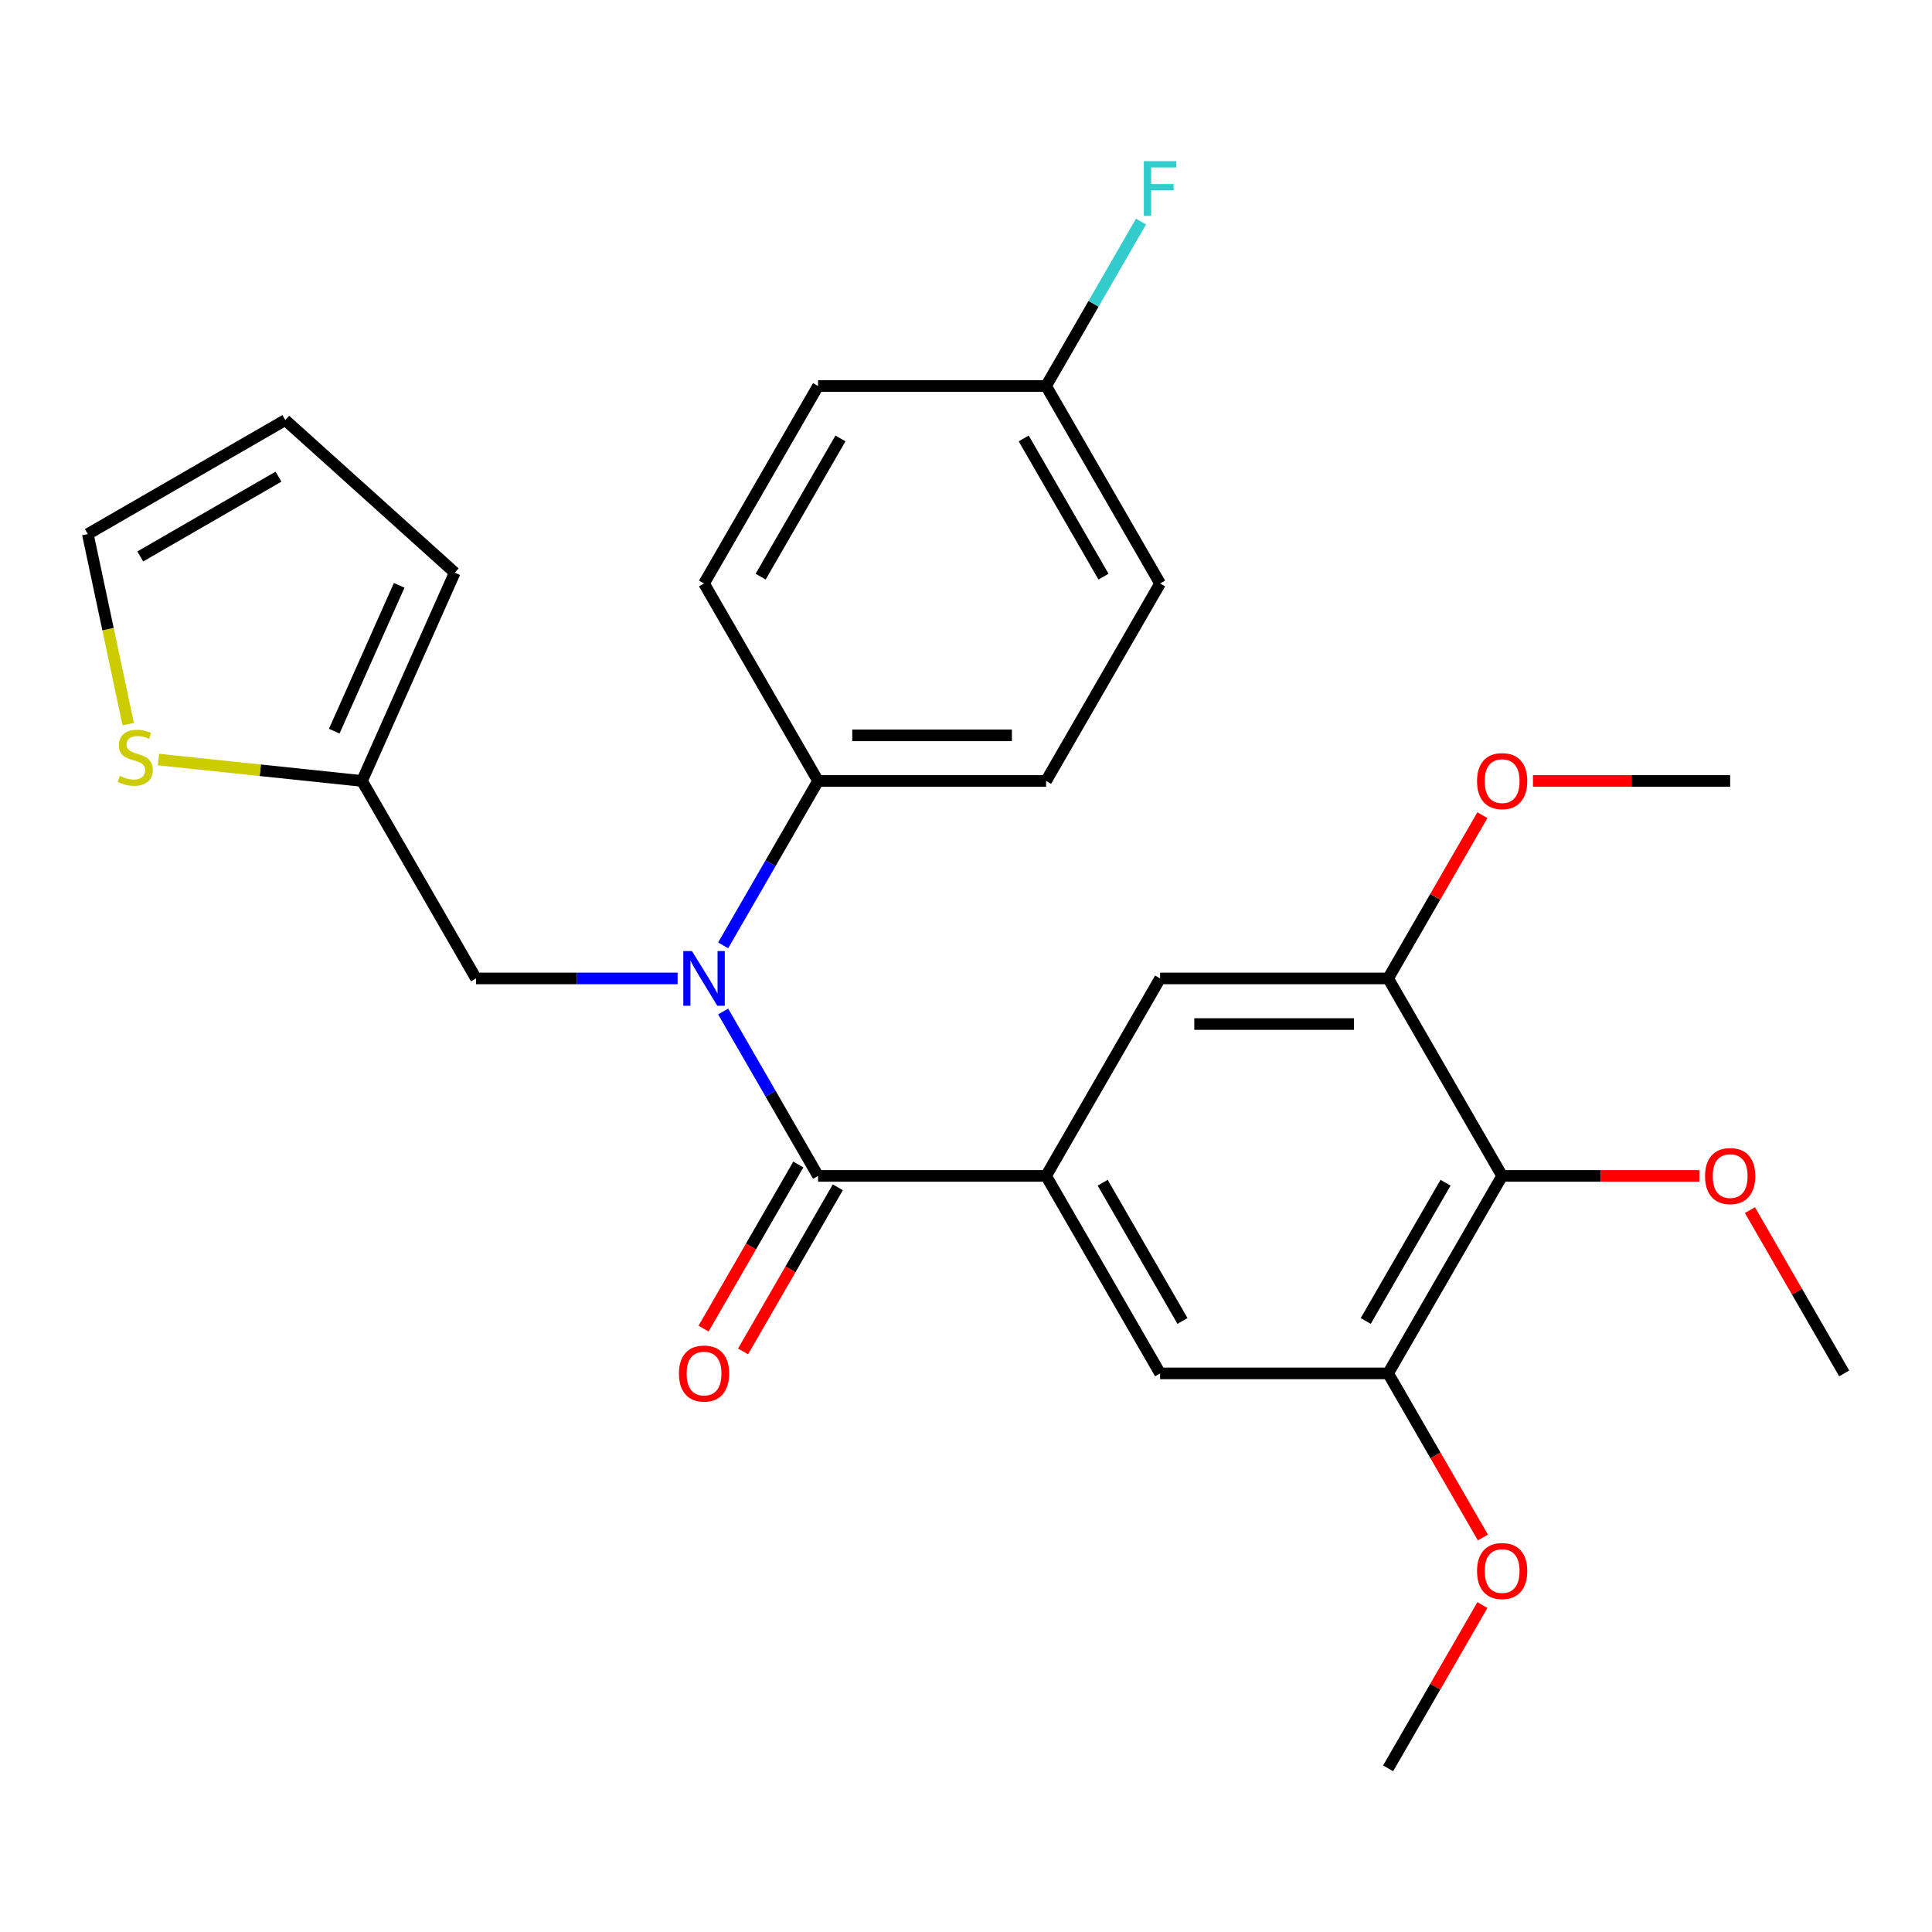 <?xml version='1.0' encoding='iso-8859-1'?>
<svg version='1.1' baseProfile='full'
              xmlns='http://www.w3.org/2000/svg'
                      xmlns:rdkit='http://www.rdkit.org/xml'
                      xmlns:xlink='http://www.w3.org/1999/xlink'
                  xml:space='preserve'
width='1000px' height='1000px' viewBox='0 0 1000 1000'>
<!-- END OF HEADER -->
<rect style='opacity:1.0;fill:#FFFFFF;stroke:none' width='1000' height='1000' x='0' y='0'> </rect>
<path class='bond-0' d='M 423.426,608.65 L 398.859,566.099' style='fill:none;fill-rule:evenodd;stroke:#000000;stroke-width:6px;stroke-linecap:butt;stroke-linejoin:miter;stroke-opacity:1' />
<path class='bond-0' d='M 398.859,566.099 L 374.292,523.547' style='fill:none;fill-rule:evenodd;stroke:#0000FF;stroke-width:6px;stroke-linecap:butt;stroke-linejoin:miter;stroke-opacity:1' />
<path class='bond-1' d='M 423.426,608.65 L 541.453,608.65' style='fill:none;fill-rule:evenodd;stroke:#000000;stroke-width:6px;stroke-linecap:butt;stroke-linejoin:miter;stroke-opacity:1' />
<path class='bond-11' d='M 413.205,602.749 L 388.684,645.221' style='fill:none;fill-rule:evenodd;stroke:#000000;stroke-width:6px;stroke-linecap:butt;stroke-linejoin:miter;stroke-opacity:1' />
<path class='bond-11' d='M 388.684,645.221 L 364.163,687.692' style='fill:none;fill-rule:evenodd;stroke:#FF0000;stroke-width:6px;stroke-linecap:butt;stroke-linejoin:miter;stroke-opacity:1' />
<path class='bond-11' d='M 433.648,614.552 L 409.127,657.023' style='fill:none;fill-rule:evenodd;stroke:#000000;stroke-width:6px;stroke-linecap:butt;stroke-linejoin:miter;stroke-opacity:1' />
<path class='bond-11' d='M 409.127,657.023 L 384.606,699.495' style='fill:none;fill-rule:evenodd;stroke:#FF0000;stroke-width:6px;stroke-linecap:butt;stroke-linejoin:miter;stroke-opacity:1' />
<path class='bond-9' d='M 350.723,506.436 L 298.555,506.436' style='fill:none;fill-rule:evenodd;stroke:#0000FF;stroke-width:6px;stroke-linecap:butt;stroke-linejoin:miter;stroke-opacity:1' />
<path class='bond-9' d='M 298.555,506.436 L 246.387,506.436' style='fill:none;fill-rule:evenodd;stroke:#000000;stroke-width:6px;stroke-linecap:butt;stroke-linejoin:miter;stroke-opacity:1' />
<path class='bond-10' d='M 374.292,489.326 L 398.859,446.774' style='fill:none;fill-rule:evenodd;stroke:#0000FF;stroke-width:6px;stroke-linecap:butt;stroke-linejoin:miter;stroke-opacity:1' />
<path class='bond-10' d='M 398.859,446.774 L 423.426,404.222' style='fill:none;fill-rule:evenodd;stroke:#000000;stroke-width:6px;stroke-linecap:butt;stroke-linejoin:miter;stroke-opacity:1' />
<path class='bond-5' d='M 541.453,608.65 L 600.466,506.436' style='fill:none;fill-rule:evenodd;stroke:#000000;stroke-width:6px;stroke-linecap:butt;stroke-linejoin:miter;stroke-opacity:1' />
<path class='bond-6' d='M 541.453,608.65 L 600.466,710.864' style='fill:none;fill-rule:evenodd;stroke:#000000;stroke-width:6px;stroke-linecap:butt;stroke-linejoin:miter;stroke-opacity:1' />
<path class='bond-6' d='M 570.748,612.18 L 612.057,683.729' style='fill:none;fill-rule:evenodd;stroke:#000000;stroke-width:6px;stroke-linecap:butt;stroke-linejoin:miter;stroke-opacity:1' />
<path class='bond-2' d='M 777.506,608.65 L 718.493,710.864' style='fill:none;fill-rule:evenodd;stroke:#000000;stroke-width:6px;stroke-linecap:butt;stroke-linejoin:miter;stroke-opacity:1' />
<path class='bond-2' d='M 748.211,612.18 L 706.902,683.729' style='fill:none;fill-rule:evenodd;stroke:#000000;stroke-width:6px;stroke-linecap:butt;stroke-linejoin:miter;stroke-opacity:1' />
<path class='bond-17' d='M 777.506,608.65 L 828.544,608.65' style='fill:none;fill-rule:evenodd;stroke:#000000;stroke-width:6px;stroke-linecap:butt;stroke-linejoin:miter;stroke-opacity:1' />
<path class='bond-17' d='M 828.544,608.65 L 879.582,608.65' style='fill:none;fill-rule:evenodd;stroke:#FF0000;stroke-width:6px;stroke-linecap:butt;stroke-linejoin:miter;stroke-opacity:1' />
<path class='bond-27' d='M 777.506,608.65 L 718.493,506.436' style='fill:none;fill-rule:evenodd;stroke:#000000;stroke-width:6px;stroke-linecap:butt;stroke-linejoin:miter;stroke-opacity:1' />
<path class='bond-3' d='M 718.493,506.436 L 600.466,506.436' style='fill:none;fill-rule:evenodd;stroke:#000000;stroke-width:6px;stroke-linecap:butt;stroke-linejoin:miter;stroke-opacity:1' />
<path class='bond-3' d='M 700.789,530.042 L 618.17,530.042' style='fill:none;fill-rule:evenodd;stroke:#000000;stroke-width:6px;stroke-linecap:butt;stroke-linejoin:miter;stroke-opacity:1' />
<path class='bond-20' d='M 718.493,506.436 L 742.887,464.185' style='fill:none;fill-rule:evenodd;stroke:#000000;stroke-width:6px;stroke-linecap:butt;stroke-linejoin:miter;stroke-opacity:1' />
<path class='bond-20' d='M 742.887,464.185 L 767.281,421.933' style='fill:none;fill-rule:evenodd;stroke:#FF0000;stroke-width:6px;stroke-linecap:butt;stroke-linejoin:miter;stroke-opacity:1' />
<path class='bond-4' d='M 718.493,710.864 L 600.466,710.864' style='fill:none;fill-rule:evenodd;stroke:#000000;stroke-width:6px;stroke-linecap:butt;stroke-linejoin:miter;stroke-opacity:1' />
<path class='bond-19' d='M 718.493,710.864 L 743.014,753.336' style='fill:none;fill-rule:evenodd;stroke:#000000;stroke-width:6px;stroke-linecap:butt;stroke-linejoin:miter;stroke-opacity:1' />
<path class='bond-19' d='M 743.014,753.336 L 767.535,795.807' style='fill:none;fill-rule:evenodd;stroke:#FF0000;stroke-width:6px;stroke-linecap:butt;stroke-linejoin:miter;stroke-opacity:1' />
<path class='bond-7' d='M 187.374,404.222 L 246.387,506.436' style='fill:none;fill-rule:evenodd;stroke:#000000;stroke-width:6px;stroke-linecap:butt;stroke-linejoin:miter;stroke-opacity:1' />
<path class='bond-8' d='M 187.374,404.222 L 134.699,398.686' style='fill:none;fill-rule:evenodd;stroke:#000000;stroke-width:6px;stroke-linecap:butt;stroke-linejoin:miter;stroke-opacity:1' />
<path class='bond-8' d='M 134.699,398.686 L 82.024,393.15' style='fill:none;fill-rule:evenodd;stroke:#CCCC00;stroke-width:6px;stroke-linecap:butt;stroke-linejoin:miter;stroke-opacity:1' />
<path class='bond-13' d='M 187.374,404.222 L 235.379,296.4' style='fill:none;fill-rule:evenodd;stroke:#000000;stroke-width:6px;stroke-linecap:butt;stroke-linejoin:miter;stroke-opacity:1' />
<path class='bond-13' d='M 173.01,378.448 L 206.614,302.972' style='fill:none;fill-rule:evenodd;stroke:#000000;stroke-width:6px;stroke-linecap:butt;stroke-linejoin:miter;stroke-opacity:1' />
<path class='bond-12' d='M 66.365,374.815 L 55.91,325.626' style='fill:none;fill-rule:evenodd;stroke:#CCCC00;stroke-width:6px;stroke-linecap:butt;stroke-linejoin:miter;stroke-opacity:1' />
<path class='bond-12' d='M 55.91,325.626 L 45.455,276.438' style='fill:none;fill-rule:evenodd;stroke:#000000;stroke-width:6px;stroke-linecap:butt;stroke-linejoin:miter;stroke-opacity:1' />
<path class='bond-15' d='M 423.426,404.222 L 541.453,404.222' style='fill:none;fill-rule:evenodd;stroke:#000000;stroke-width:6px;stroke-linecap:butt;stroke-linejoin:miter;stroke-opacity:1' />
<path class='bond-15' d='M 441.13,380.617 L 523.749,380.617' style='fill:none;fill-rule:evenodd;stroke:#000000;stroke-width:6px;stroke-linecap:butt;stroke-linejoin:miter;stroke-opacity:1' />
<path class='bond-16' d='M 423.426,404.222 L 364.413,302.009' style='fill:none;fill-rule:evenodd;stroke:#000000;stroke-width:6px;stroke-linecap:butt;stroke-linejoin:miter;stroke-opacity:1' />
<path class='bond-29' d='M 45.455,276.438 L 147.668,217.425' style='fill:none;fill-rule:evenodd;stroke:#000000;stroke-width:6px;stroke-linecap:butt;stroke-linejoin:miter;stroke-opacity:1' />
<path class='bond-29' d='M 72.589,288.029 L 144.139,246.72' style='fill:none;fill-rule:evenodd;stroke:#000000;stroke-width:6px;stroke-linecap:butt;stroke-linejoin:miter;stroke-opacity:1' />
<path class='bond-14' d='M 235.379,296.4 L 147.668,217.425' style='fill:none;fill-rule:evenodd;stroke:#000000;stroke-width:6px;stroke-linecap:butt;stroke-linejoin:miter;stroke-opacity:1' />
<path class='bond-22' d='M 541.453,404.222 L 600.466,302.009' style='fill:none;fill-rule:evenodd;stroke:#000000;stroke-width:6px;stroke-linecap:butt;stroke-linejoin:miter;stroke-opacity:1' />
<path class='bond-21' d='M 364.413,302.009 L 423.426,199.795' style='fill:none;fill-rule:evenodd;stroke:#000000;stroke-width:6px;stroke-linecap:butt;stroke-linejoin:miter;stroke-opacity:1' />
<path class='bond-21' d='M 393.708,298.479 L 435.017,226.929' style='fill:none;fill-rule:evenodd;stroke:#000000;stroke-width:6px;stroke-linecap:butt;stroke-linejoin:miter;stroke-opacity:1' />
<path class='bond-24' d='M 905.757,626.361 L 930.151,668.613' style='fill:none;fill-rule:evenodd;stroke:#FF0000;stroke-width:6px;stroke-linecap:butt;stroke-linejoin:miter;stroke-opacity:1' />
<path class='bond-24' d='M 930.151,668.613 L 954.545,710.864' style='fill:none;fill-rule:evenodd;stroke:#000000;stroke-width:6px;stroke-linecap:butt;stroke-linejoin:miter;stroke-opacity:1' />
<path class='bond-18' d='M 541.453,199.795 L 423.426,199.795' style='fill:none;fill-rule:evenodd;stroke:#000000;stroke-width:6px;stroke-linecap:butt;stroke-linejoin:miter;stroke-opacity:1' />
<path class='bond-23' d='M 541.453,199.795 L 566.02,157.243' style='fill:none;fill-rule:evenodd;stroke:#000000;stroke-width:6px;stroke-linecap:butt;stroke-linejoin:miter;stroke-opacity:1' />
<path class='bond-23' d='M 566.02,157.243 L 590.587,114.691' style='fill:none;fill-rule:evenodd;stroke:#33CCCC;stroke-width:6px;stroke-linecap:butt;stroke-linejoin:miter;stroke-opacity:1' />
<path class='bond-28' d='M 541.453,199.795 L 600.466,302.009' style='fill:none;fill-rule:evenodd;stroke:#000000;stroke-width:6px;stroke-linecap:butt;stroke-linejoin:miter;stroke-opacity:1' />
<path class='bond-28' d='M 529.862,226.929 L 571.171,298.479' style='fill:none;fill-rule:evenodd;stroke:#000000;stroke-width:6px;stroke-linecap:butt;stroke-linejoin:miter;stroke-opacity:1' />
<path class='bond-26' d='M 767.281,830.789 L 742.887,873.04' style='fill:none;fill-rule:evenodd;stroke:#FF0000;stroke-width:6px;stroke-linecap:butt;stroke-linejoin:miter;stroke-opacity:1' />
<path class='bond-26' d='M 742.887,873.04 L 718.493,915.292' style='fill:none;fill-rule:evenodd;stroke:#000000;stroke-width:6px;stroke-linecap:butt;stroke-linejoin:miter;stroke-opacity:1' />
<path class='bond-25' d='M 793.456,404.222 L 844.494,404.222' style='fill:none;fill-rule:evenodd;stroke:#FF0000;stroke-width:6px;stroke-linecap:butt;stroke-linejoin:miter;stroke-opacity:1' />
<path class='bond-25' d='M 844.494,404.222 L 895.532,404.222' style='fill:none;fill-rule:evenodd;stroke:#000000;stroke-width:6px;stroke-linecap:butt;stroke-linejoin:miter;stroke-opacity:1' />
<path  class='atom-1' d='M 358.153 492.276
L 367.433 507.276
Q 368.353 508.756, 369.833 511.436
Q 371.313 514.116, 371.393 514.276
L 371.393 492.276
L 375.153 492.276
L 375.153 520.596
L 371.273 520.596
L 361.313 504.196
Q 360.153 502.276, 358.913 500.076
Q 357.713 497.876, 357.353 497.196
L 357.353 520.596
L 353.673 520.596
L 353.673 492.276
L 358.153 492.276
' fill='#0000FF'/>
<path  class='atom-9' d='M 61.994 401.605
Q 62.314 401.725, 63.634 402.285
Q 64.954 402.845, 66.394 403.205
Q 67.874 403.525, 69.314 403.525
Q 71.994 403.525, 73.554 402.245
Q 75.114 400.925, 75.114 398.645
Q 75.114 397.085, 74.314 396.125
Q 73.554 395.165, 72.354 394.645
Q 71.154 394.125, 69.154 393.525
Q 66.634 392.765, 65.114 392.045
Q 63.634 391.325, 62.554 389.805
Q 61.514 388.285, 61.514 385.725
Q 61.514 382.165, 63.914 379.965
Q 66.354 377.765, 71.154 377.765
Q 74.434 377.765, 78.154 379.325
L 77.234 382.405
Q 73.834 381.005, 71.274 381.005
Q 68.514 381.005, 66.994 382.165
Q 65.474 383.285, 65.514 385.245
Q 65.514 386.765, 66.274 387.685
Q 67.074 388.605, 68.194 389.125
Q 69.354 389.645, 71.274 390.245
Q 73.834 391.045, 75.354 391.845
Q 76.874 392.645, 77.954 394.285
Q 79.074 395.885, 79.074 398.645
Q 79.074 402.565, 76.434 404.685
Q 73.834 406.765, 69.474 406.765
Q 66.954 406.765, 65.034 406.205
Q 63.154 405.685, 60.914 404.765
L 61.994 401.605
' fill='#CCCC00'/>
<path  class='atom-12' d='M 351.413 710.944
Q 351.413 704.144, 354.773 700.344
Q 358.133 696.544, 364.413 696.544
Q 370.693 696.544, 374.053 700.344
Q 377.413 704.144, 377.413 710.944
Q 377.413 717.824, 374.013 721.744
Q 370.613 725.624, 364.413 725.624
Q 358.173 725.624, 354.773 721.744
Q 351.413 717.864, 351.413 710.944
M 364.413 722.424
Q 368.733 722.424, 371.053 719.544
Q 373.413 716.624, 373.413 710.944
Q 373.413 705.384, 371.053 702.584
Q 368.733 699.744, 364.413 699.744
Q 360.093 699.744, 357.733 702.544
Q 355.413 705.344, 355.413 710.944
Q 355.413 716.664, 357.733 719.544
Q 360.093 722.424, 364.413 722.424
' fill='#FF0000'/>
<path  class='atom-18' d='M 882.532 608.73
Q 882.532 601.93, 885.892 598.13
Q 889.252 594.33, 895.532 594.33
Q 901.812 594.33, 905.172 598.13
Q 908.532 601.93, 908.532 608.73
Q 908.532 615.61, 905.132 619.53
Q 901.732 623.41, 895.532 623.41
Q 889.292 623.41, 885.892 619.53
Q 882.532 615.65, 882.532 608.73
M 895.532 620.21
Q 899.852 620.21, 902.172 617.33
Q 904.532 614.41, 904.532 608.73
Q 904.532 603.17, 902.172 600.37
Q 899.852 597.53, 895.532 597.53
Q 891.212 597.53, 888.852 600.33
Q 886.532 603.13, 886.532 608.73
Q 886.532 614.45, 888.852 617.33
Q 891.212 620.21, 895.532 620.21
' fill='#FF0000'/>
<path  class='atom-20' d='M 764.506 813.158
Q 764.506 806.358, 767.866 802.558
Q 771.226 798.758, 777.506 798.758
Q 783.786 798.758, 787.146 802.558
Q 790.506 806.358, 790.506 813.158
Q 790.506 820.038, 787.106 823.958
Q 783.706 827.838, 777.506 827.838
Q 771.266 827.838, 767.866 823.958
Q 764.506 820.078, 764.506 813.158
M 777.506 824.638
Q 781.826 824.638, 784.146 821.758
Q 786.506 818.838, 786.506 813.158
Q 786.506 807.598, 784.146 804.798
Q 781.826 801.958, 777.506 801.958
Q 773.186 801.958, 770.826 804.758
Q 768.506 807.558, 768.506 813.158
Q 768.506 818.878, 770.826 821.758
Q 773.186 824.638, 777.506 824.638
' fill='#FF0000'/>
<path  class='atom-21' d='M 764.506 404.302
Q 764.506 397.502, 767.866 393.702
Q 771.226 389.902, 777.506 389.902
Q 783.786 389.902, 787.146 393.702
Q 790.506 397.502, 790.506 404.302
Q 790.506 411.182, 787.106 415.102
Q 783.706 418.982, 777.506 418.982
Q 771.266 418.982, 767.866 415.102
Q 764.506 411.222, 764.506 404.302
M 777.506 415.782
Q 781.826 415.782, 784.146 412.902
Q 786.506 409.982, 786.506 404.302
Q 786.506 398.742, 784.146 395.942
Q 781.826 393.102, 777.506 393.102
Q 773.186 393.102, 770.826 395.902
Q 768.506 398.702, 768.506 404.302
Q 768.506 410.022, 770.826 412.902
Q 773.186 415.782, 777.506 415.782
' fill='#FF0000'/>
<path  class='atom-24' d='M 592.046 83.421
L 608.886 83.421
L 608.886 86.661
L 595.846 86.661
L 595.846 95.261
L 607.446 95.261
L 607.446 98.541
L 595.846 98.541
L 595.846 111.741
L 592.046 111.741
L 592.046 83.421
' fill='#33CCCC'/>
</svg>
